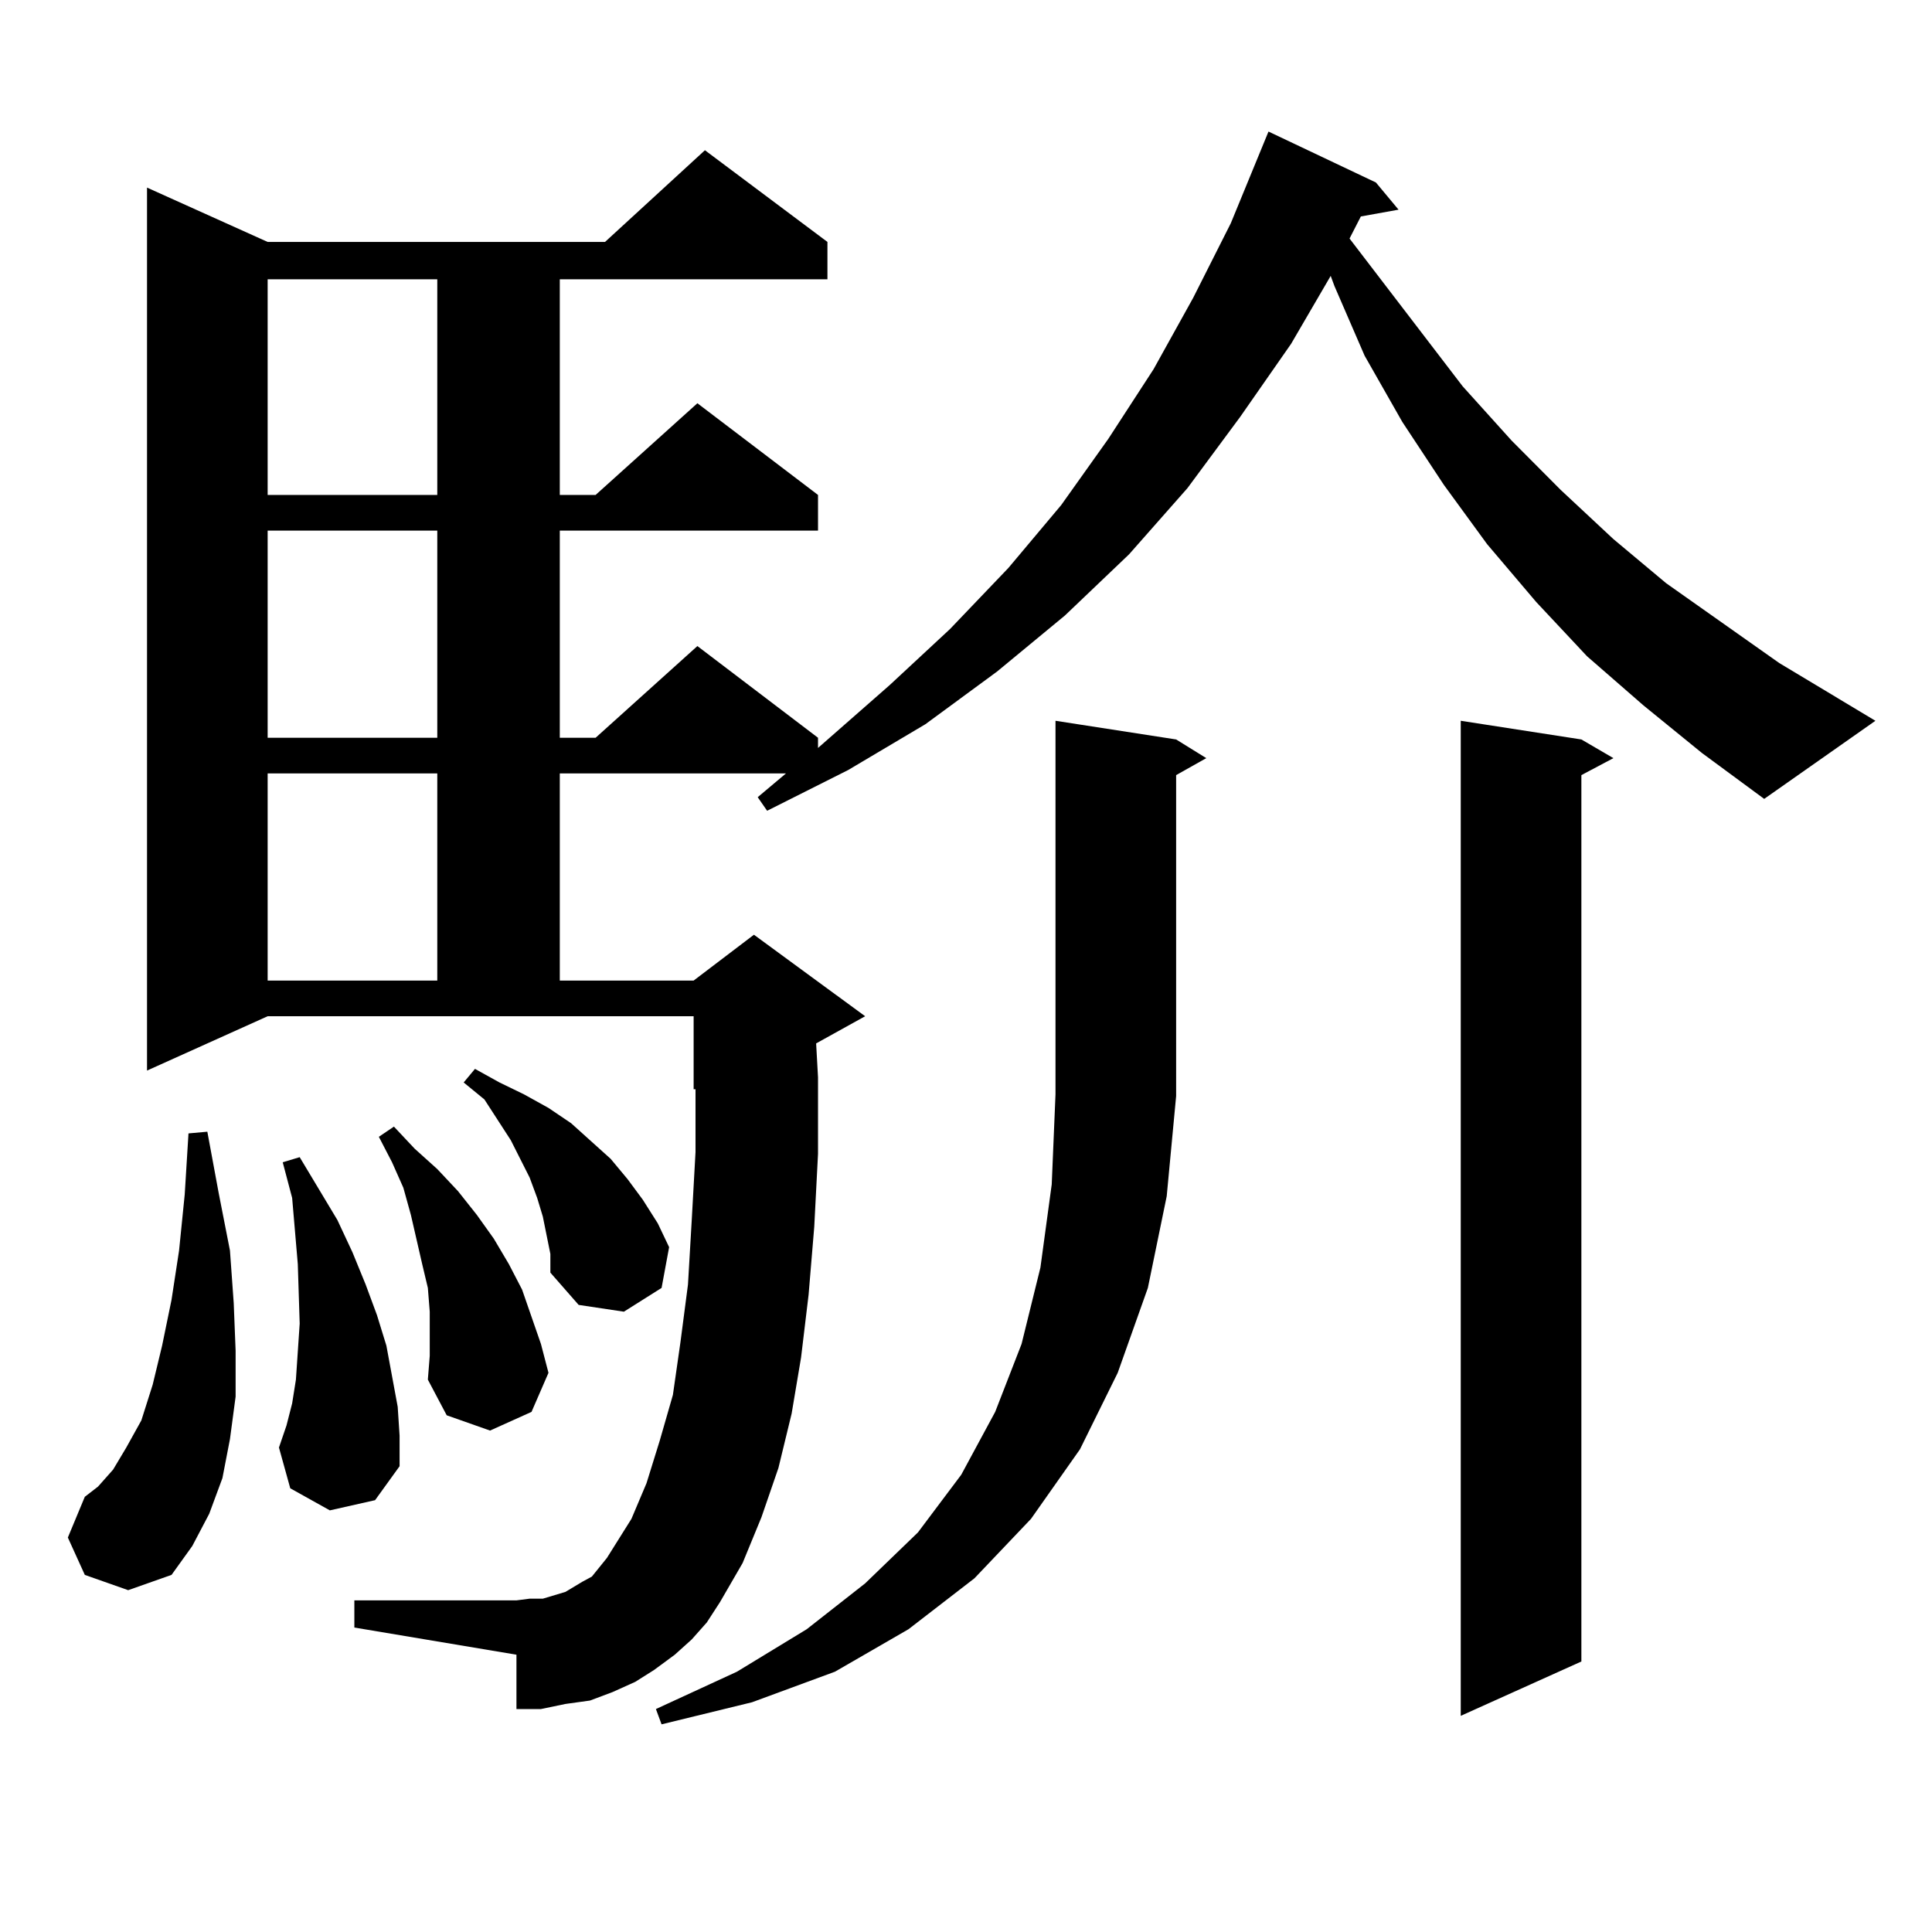 <?xml version="1.0" encoding="utf-8"?>
<!-- Generator: Adobe Illustrator 16.0.0, SVG Export Plug-In . SVG Version: 6.00 Build 0)  -->
<!DOCTYPE svg PUBLIC "-//W3C//DTD SVG 1.1//EN" "http://www.w3.org/Graphics/SVG/1.1/DTD/svg11.dtd">
<svg version="1.1" id="图层_1" xmlns="http://www.w3.org/2000/svg" xmlns:xlink="http://www.w3.org/1999/xlink" x="0px" y="0px"
	 width="1000px" height="1000px" viewBox="0 0 1000 1000" enable-background="new 0 0 1000 1000" xml:space="preserve">
<path d="M43.902,815.164l-8.78-19.336l8.78-21.094l6.829-5.273l7.805-8.789l6.829-11.426l7.805-14.063l5.854-18.457l4.878-20.215
	l4.878-23.73l3.902-25.488l2.927-29.004l1.951-31.641l9.756-0.879l5.854,31.641l5.854,29.883l1.951,27.246l0.976,24.609v23.73
	l-2.927,21.973l-3.902,20.215l-6.829,18.457l-8.78,16.699l-10.731,14.941l-22.438,7.91L43.902,815.164z M850.711,365.164
	l-29.268-25.488l-26.341-28.125l-25.365-29.883l-22.438-30.762l-21.463-32.52l-19.512-34.277l-15.609-36.035l-1.951-5.273
	l-20.487,35.156l-26.341,37.793l-27.316,36.914l-30.243,34.277l-33.17,31.641l-35.121,29.004l-37.072,27.246l-39.999,23.73
	l-41.95,21.094l-4.878-7.031l14.634-12.305H289.75v107.227h69.267l31.219-23.73l57.56,42.188l-25.365,14.063l0.976,17.578v39.551
	l-1.951,37.793l-2.927,35.156l-3.902,32.52l-4.878,29.004l-6.829,28.125l-8.78,25.488l-9.756,23.73l-11.707,20.215l-6.829,10.547
	l-7.805,8.789l-8.78,7.91l-10.731,7.91l-9.756,6.152l-11.707,5.273l-11.707,4.395l-12.683,1.758l-12.683,2.637h-12.683v-28.125
	l-83.9-14.063v-14.063h83.9l6.829-0.879h6.829l5.854-1.758l5.854-1.758l8.78-5.273l4.878-2.637l7.805-9.668l12.683-20.215
	l7.805-18.457l6.829-21.973l6.829-23.73l3.902-27.246l3.902-29.883l1.951-33.398l1.951-35.156v-32.52h-0.976v-37.793H138.534
	l-62.438,28.125V97.098l62.438,28.125h174.63l51.706-47.461l63.413,47.461v19.336H289.75V256.18h18.536l52.682-47.461l62.438,47.461
	v18.457H289.75v107.227h18.536l52.682-47.461l62.438,47.461v5.273l37.072-32.52l31.219-29.004l30.243-31.641l27.316-32.52
	l24.39-34.277l23.414-36.035l20.487-36.914l19.512-38.672l19.512-47.461l55.608,26.367l11.707,14.063l-19.512,3.516l-5.854,11.426
	l58.535,76.465l25.365,28.125l25.365,25.488l27.316,25.488l27.316,22.852l58.535,41.309l49.755,29.883l-57.56,40.43l-32.194-23.73
	L850.711,365.164z M138.534,144.559V256.18h87.803V144.559H138.534z M138.534,274.637v107.227h87.803V274.637H138.534z
	 M138.534,400.32v107.227h87.803V400.32H138.534z M170.728,781.766l-20.487-11.426l-5.854-21.094l3.902-11.426l2.927-11.426
	l1.951-12.305l1.951-29.004l-0.976-30.762l-2.927-34.277l-4.878-18.457l8.78-2.637l19.512,32.52l7.805,16.699l6.829,16.699
	l5.854,15.82l4.878,15.82l2.927,15.82l2.927,15.82l0.976,14.941v15.82l-12.683,17.578L170.728,781.766z M222.434,690.359v-11.426
	l-0.976-12.305l-2.927-12.305l-5.854-25.488l-3.902-14.063l-5.854-13.184l-6.829-13.184l7.805-5.273l10.731,11.426l11.707,10.547
	l10.731,11.426l9.756,12.305l8.78,12.305l7.805,13.184l6.829,13.184l4.878,14.063l4.878,14.063l3.902,14.941l-8.78,20.215
	l-21.463,9.668l-22.438-7.91l-9.756-18.457l0.976-12.305V690.359z M282.92,639.383l-1.951-9.668l-2.927-9.668L274.14,609.5
	l-4.878-9.668l-4.878-9.668l-13.658-21.094l-10.731-8.789l5.854-7.031l12.683,7.031l12.683,6.152l12.683,7.031l11.707,7.91
	l20.487,18.457l8.78,10.547l7.805,10.547l7.805,12.305l5.854,12.305l-3.902,21.094l-19.512,12.305l-23.414-3.516l-14.634-16.699
	v-9.668L282.92,639.383z M608.766,567.313l-4.878,51.855l-9.756,47.461l-15.609,43.945l-19.512,39.551l-25.365,36.035
	l-29.268,30.762l-34.146,26.367l-38.048,21.973l-42.926,15.82l-46.828,11.426l-2.927-7.91l41.95-19.336l36.097-21.973l30.243-23.73
	l27.316-26.367l22.438-29.883l17.561-32.52l13.658-35.156l9.756-39.551l5.854-43.066l1.951-46.582V373.074l62.438,9.668
	l15.609,9.668l-15.609,8.789V567.313z M818.517,382.742l16.585,9.668l-16.585,8.789v458.789l-62.438,28.125V373.074L818.517,382.742
	z"/>
</svg>
